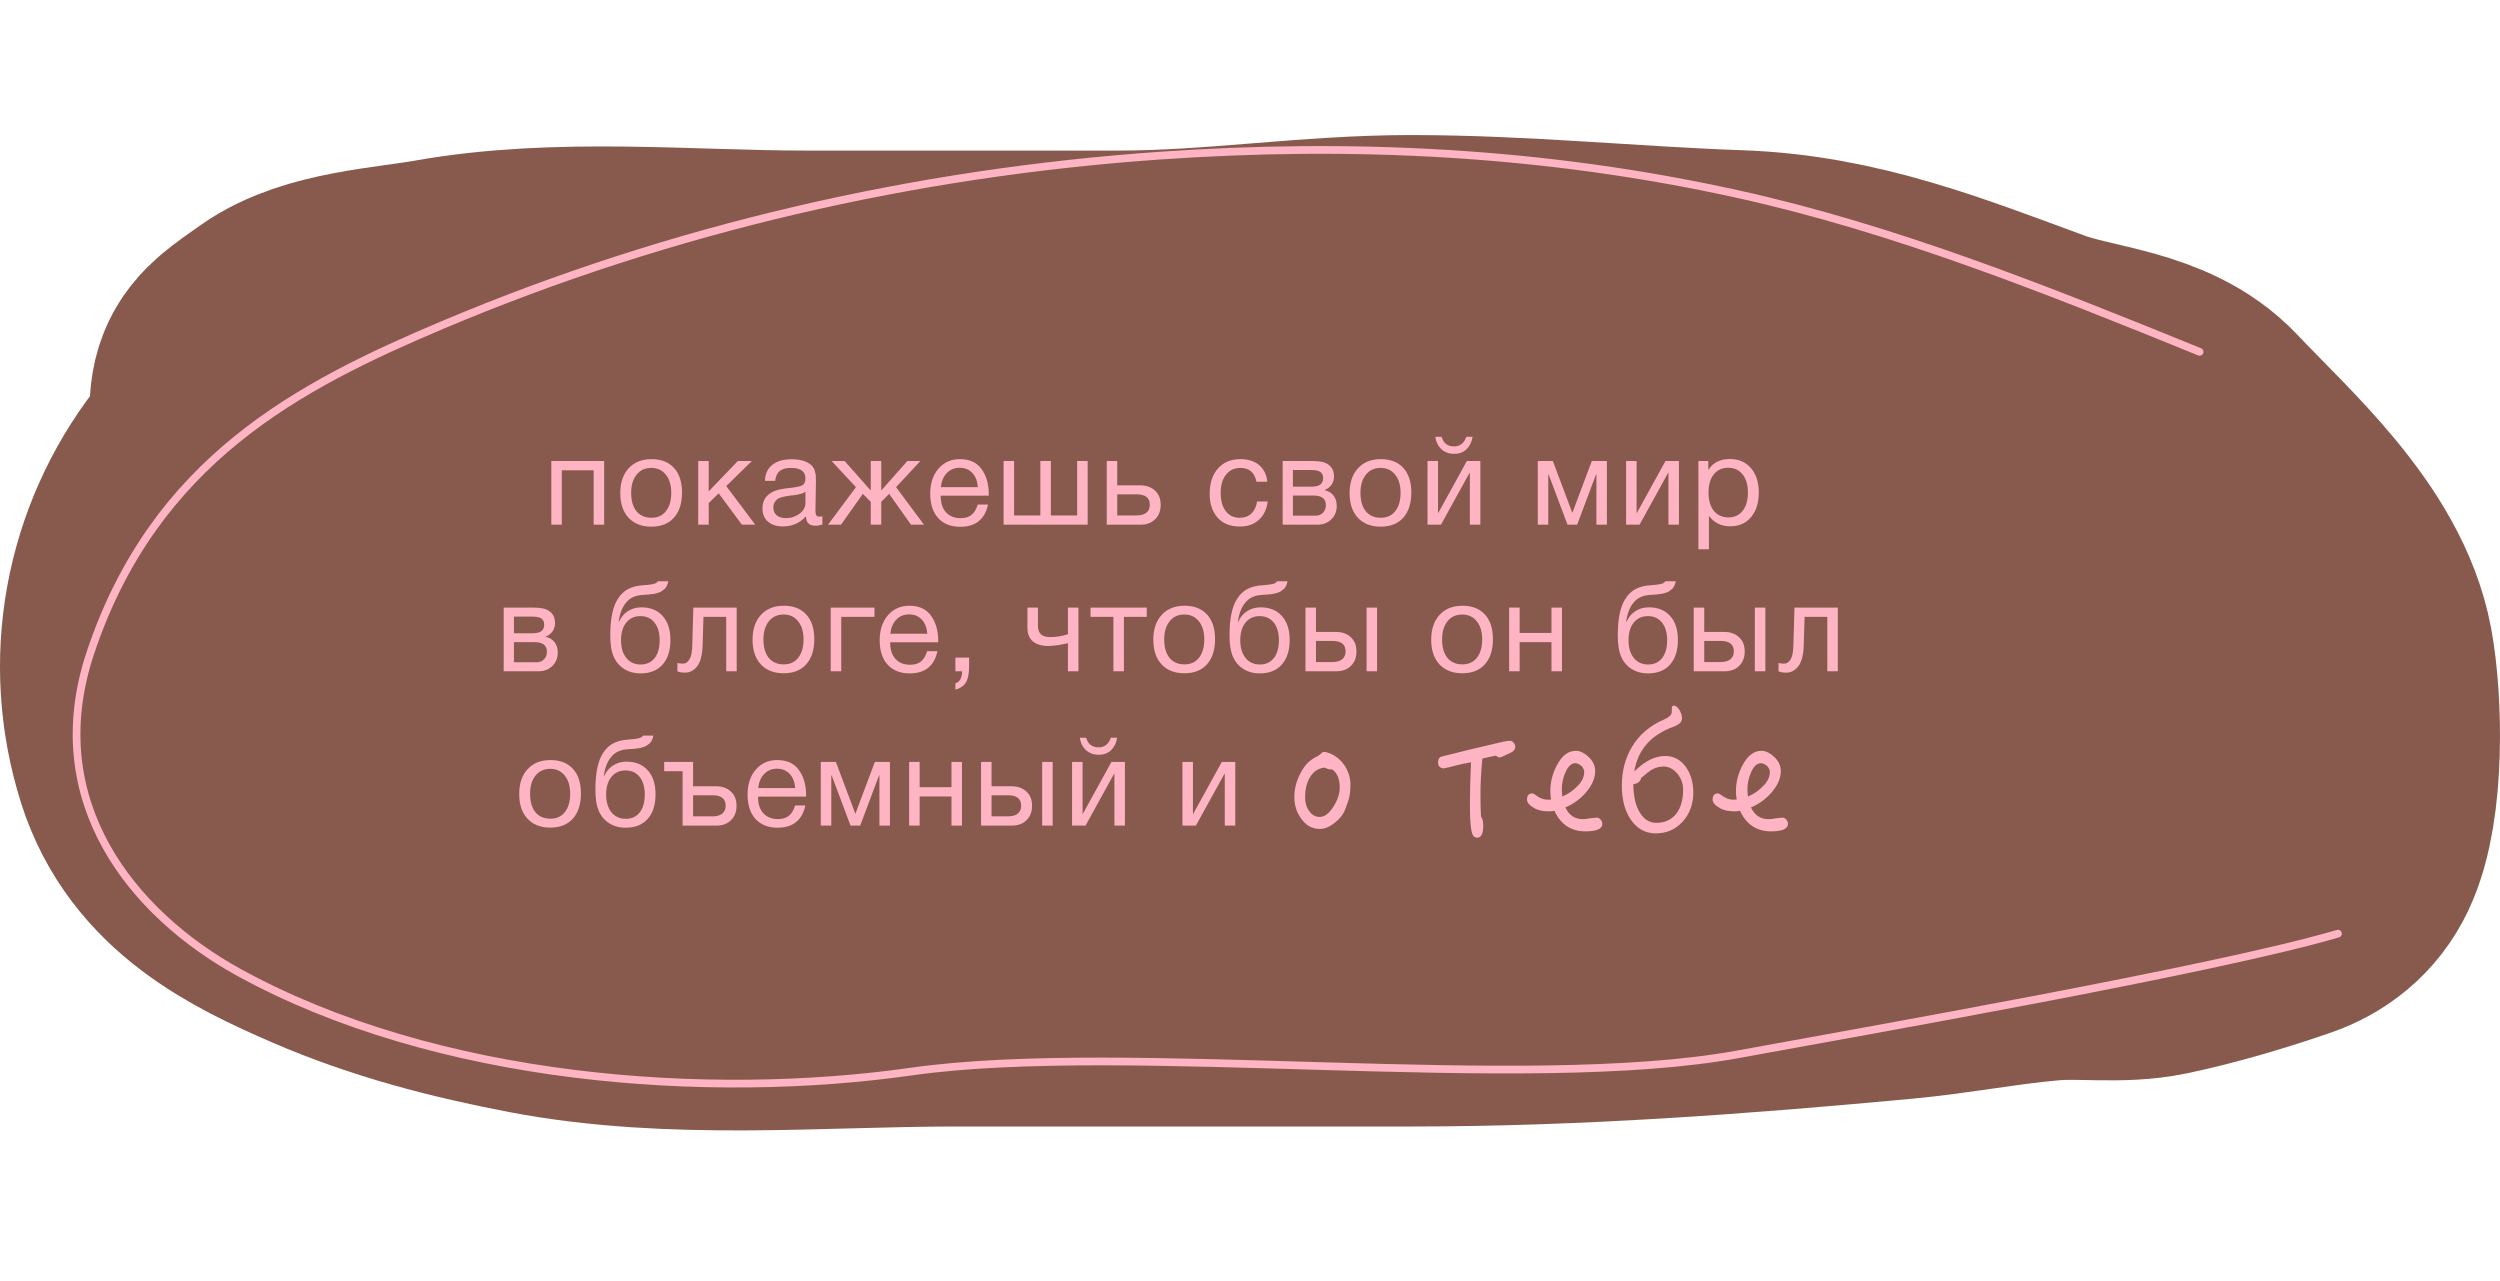 <?xml version="1.0" encoding="UTF-8"?> <svg xmlns="http://www.w3.org/2000/svg" width="324" height="166" viewBox="0 0 324 166" fill="none"><path d="M37.48 45.547C31.342 49.894 31.003 49.743 32.099 58.755C30.63 59.907 29.298 61.214 28.148 62.698C20.417 72.683 17.919 85.796 21.809 98.061C25.072 108.347 34.255 112.852 43.16 116.721C51.741 120.448 60.693 122.753 69.786 124.486C87.394 127.843 106.01 125.995 123.799 125.995H182.933C204.073 125.995 224.981 124.439 246.024 122.475C252.439 121.876 258.792 120.626 265.195 120.073C269.904 119.666 274.727 120.488 279.395 119.514C284.55 118.438 290.504 116.674 295.523 114.933C298.194 114.007 300.472 112.275 301.811 109.458C304.587 103.622 304.33 91.164 303.181 85.044C301.113 74.034 290.286 64.62 283.249 57.167C278.193 51.812 269.753 51.69 263.369 49.346C250.506 44.623 238.907 39.939 225.129 39.458C210.976 38.963 197.018 37.502 182.832 37.502C170.189 37.502 157.73 39.514 144.998 39.514H104.425C88.947 39.514 72.534 37.796 57.209 40.519C51.259 41.576 42.523 41.976 37.48 45.547Z" fill="#FFB4C3"></path><path d="M32.206 59.625C30.988 49.729 31.151 50.029 37.48 45.547C42.523 41.976 51.259 41.576 57.209 40.519C72.534 37.796 88.947 39.514 104.425 39.514C117.949 39.514 131.474 39.514 144.998 39.514C157.73 39.514 170.189 37.502 182.832 37.502C197.018 37.502 210.976 38.963 225.129 39.458C238.907 39.939 250.506 44.623 263.369 49.346C269.753 51.69 278.193 51.812 283.249 57.167C290.286 64.62 301.113 74.034 303.181 85.044C304.33 91.164 304.587 103.622 301.811 109.458C300.472 112.275 298.194 114.007 295.523 114.933C290.504 116.674 284.55 118.438 279.395 119.514C274.727 120.488 269.904 119.666 265.195 120.073C258.792 120.626 252.439 121.876 246.024 122.475C224.981 124.439 204.073 125.995 182.933 125.995C163.222 125.995 143.51 125.995 123.799 125.995C106.01 125.995 87.394 127.843 69.786 124.486C60.693 122.753 51.741 120.448 43.16 116.721C34.255 112.852 25.072 108.347 21.809 98.061C17.919 85.796 20.417 72.683 28.148 62.698C35.498 53.206 50.291 50.998 61.012 49.793C80.356 47.619 99.921 44.703 119.336 43.759C132.446 43.122 145.729 43.216 158.793 44.597C172.865 46.086 185.944 49.06 199.771 51.916C215.175 55.097 230.964 55.674 246.024 60.743C253.973 63.418 261.826 66.794 269.353 70.687C276.348 74.305 273.793 78.473 279.395 84.095C282.746 87.458 290.275 92.133 286.09 94.653C265.496 107.054 241.636 102.622 219.347 101.972C194.797 101.256 170.429 106.767 145.809 106.888C136.218 106.936 126.592 107.09 117.003 106.832C101.914 106.427 86.751 101.238 71.967 98.285C70.917 98.075 32.32 92.821 41.335 84.095C47.389 78.234 55.7 75.553 62.94 72.028C76.223 65.56 90.208 72.264 104.628 70.687C137.51 67.091 170.718 68.556 203.669 68.556C212.463 68.556 223.429 59.035 232.026 61.301C240.469 63.527 247.812 69.426 253.631 76.329C265.65 90.587 232.97 86.75 227.361 86.776C197.935 86.914 168.491 88.788 139.064 88.788C127.586 88.788 116.106 88.865 104.628 88.788C97.661 88.741 87.066 85.707 81.502 89.793" stroke="#885A4E" stroke-width="40" stroke-linecap="round"></path><path d="M72.809 68H71.45V59.744H78.297V68H76.938V60.944H72.809V68ZM81.476 60.688C82.201 59.899 83.188 59.504 84.436 59.504C85.684 59.504 86.655 59.883 87.348 60.64C88.041 61.397 88.388 62.459 88.388 63.824C88.388 65.221 88.041 66.309 87.348 67.088C86.655 67.867 85.679 68.256 84.42 68.256C83.162 68.256 82.175 67.872 81.46 67.104C80.746 66.336 80.388 65.269 80.388 63.904C80.388 62.549 80.751 61.477 81.476 60.688ZM86.292 61.52C85.834 60.933 85.204 60.64 84.404 60.64C83.604 60.64 82.969 60.933 82.5 61.52C82.031 62.107 81.796 62.891 81.796 63.872C81.796 64.885 82.025 65.68 82.484 66.256C82.954 66.821 83.604 67.104 84.436 67.104C85.236 67.104 85.86 66.816 86.308 66.24C86.767 65.664 86.996 64.869 86.996 63.856C86.996 62.875 86.761 62.096 86.292 61.52ZM97.88 68H96.152L93.144 63.936L91.848 65.2V68H90.488V59.744H91.848V63.68L95.624 59.744H97.448L94.12 62.992L97.88 68ZM106.577 66.912V67.968C106.299 68.075 105.99 68.128 105.649 68.128C104.87 68.128 104.47 67.723 104.449 66.912C103.67 67.787 102.673 68.224 101.457 68.224C100.646 68.224 100.001 68.016 99.52 67.6C99.051 67.184 98.817 66.613 98.817 65.888C98.817 64.416 99.793 63.557 101.745 63.312C101.873 63.291 102.059 63.269 102.305 63.248C103.233 63.141 103.803 63.019 104.017 62.88C104.262 62.709 104.385 62.416 104.385 62C104.385 61.093 103.761 60.64 102.513 60.64C101.873 60.64 101.387 60.773 101.057 61.04C100.726 61.296 100.529 61.723 100.465 62.32H99.136C99.158 61.435 99.472 60.747 100.081 60.256C100.689 59.765 101.526 59.52 102.593 59.52C103.755 59.52 104.619 59.787 105.185 60.32C105.366 60.491 105.499 60.715 105.585 60.992C105.67 61.269 105.718 61.499 105.729 61.68C105.739 61.851 105.745 62.112 105.745 62.464C105.745 62.869 105.734 63.483 105.713 64.304C105.691 65.125 105.681 65.739 105.681 66.144C105.681 66.443 105.718 66.656 105.793 66.784C105.878 66.901 106.027 66.96 106.241 66.96C106.326 66.96 106.438 66.944 106.577 66.912ZM104.385 63.712C104.289 63.787 104.187 63.851 104.081 63.904C103.974 63.957 103.835 64 103.665 64.032C103.505 64.064 103.393 64.091 103.329 64.112C103.275 64.123 103.137 64.144 102.913 64.176C102.689 64.197 102.571 64.208 102.561 64.208C102.23 64.251 102.011 64.283 101.905 64.304C101.809 64.315 101.617 64.357 101.329 64.432C101.051 64.507 100.854 64.592 100.737 64.688C100.619 64.784 100.502 64.928 100.385 65.12C100.278 65.301 100.225 65.52 100.225 65.776C100.225 66.203 100.369 66.539 100.657 66.784C100.955 67.029 101.361 67.152 101.873 67.152C102.523 67.152 103.105 66.96 103.617 66.576C104.129 66.192 104.385 65.739 104.385 65.216V63.712ZM111.826 64L108.994 68H107.314L110.93 63.136L107.778 59.744H109.458L112.818 63.536H112.85V59.744H114.21V63.536H114.242L117.602 59.744H119.282L116.13 63.136L119.746 68H118.066L115.234 64L114.21 65.04V68H112.85V65.04L111.826 64ZM128.046 65.392C127.63 67.312 126.43 68.272 124.446 68.272C123.23 68.272 122.275 67.893 121.582 67.136C120.899 66.379 120.558 65.328 120.558 63.984C120.558 62.651 120.91 61.573 121.614 60.752C122.329 59.92 123.257 59.504 124.398 59.504C125.667 59.504 126.606 59.936 127.214 60.8C127.833 61.653 128.142 62.736 128.142 64.048V64.24H121.934L121.918 64.336C121.918 65.211 122.147 65.899 122.606 66.4C123.065 66.901 123.694 67.152 124.494 67.152C125.091 67.152 125.561 67.013 125.902 66.736C126.254 66.459 126.526 66.011 126.718 65.392H128.046ZM126.734 63.136C126.67 62.347 126.43 61.733 126.014 61.296C125.598 60.848 125.049 60.624 124.366 60.624C123.705 60.624 123.155 60.848 122.718 61.296C122.281 61.744 122.019 62.357 121.934 63.136H126.734ZM130.064 68V59.744H131.424V66.8H134.832V59.744H136.192V66.8H139.6V59.744H140.96V68H130.064ZM149.689 63.584C150.18 64.032 150.425 64.645 150.425 65.424C150.425 66.203 150.185 66.827 149.705 67.296C149.236 67.765 148.601 68 147.801 68H143.433V59.744H144.793V62.896H147.737C148.548 62.896 149.199 63.125 149.689 63.584ZM147.305 64.064H144.793V66.8H147.305C147.86 66.8 148.281 66.683 148.569 66.448C148.868 66.203 149.017 65.861 149.017 65.424C149.017 64.517 148.447 64.064 147.305 64.064ZM164.295 64.992C164.178 65.984 163.799 66.773 163.159 67.36C162.53 67.947 161.709 68.24 160.695 68.24C159.447 68.24 158.482 67.856 157.799 67.088C157.117 66.309 156.775 65.275 156.775 63.984C156.775 62.608 157.133 61.52 157.847 60.72C158.562 59.909 159.527 59.504 160.743 59.504C161.757 59.504 162.567 59.76 163.175 60.272C163.783 60.773 164.141 61.493 164.247 62.432H162.839C162.594 61.237 161.901 60.64 160.759 60.64C159.97 60.64 159.346 60.933 158.887 61.52C158.429 62.096 158.199 62.88 158.199 63.872C158.199 64.875 158.418 65.664 158.855 66.24C159.293 66.816 159.895 67.104 160.663 67.104C161.282 67.104 161.783 66.923 162.167 66.56C162.562 66.197 162.813 65.675 162.919 64.992H164.295ZM166.233 68V59.744H170.057C170.601 59.744 171.065 59.792 171.449 59.888C171.833 59.973 172.169 60.171 172.457 60.48C172.745 60.789 172.889 61.211 172.889 61.744C172.889 62.555 172.484 63.147 171.673 63.52V63.536C172.164 63.632 172.548 63.861 172.825 64.224C173.102 64.576 173.241 65.024 173.241 65.568C173.241 66.272 173.006 66.853 172.537 67.312C172.068 67.771 171.465 68 170.729 68H166.233ZM169.913 63.072C170.478 63.072 170.878 62.981 171.113 62.8C171.358 62.608 171.481 62.331 171.481 61.968C171.481 61.605 171.364 61.339 171.129 61.168C170.894 60.997 170.489 60.912 169.913 60.912H167.561V63.072H169.913ZM167.561 64.224V66.832H170.473C170.9 66.832 171.23 66.704 171.465 66.448C171.71 66.192 171.833 65.861 171.833 65.456C171.833 64.635 171.3 64.224 170.233 64.224H167.561ZM175.995 60.688C176.72 59.899 177.707 59.504 178.955 59.504C180.203 59.504 181.174 59.883 181.867 60.64C182.56 61.397 182.907 62.459 182.907 63.824C182.907 65.221 182.56 66.309 181.867 67.088C181.174 67.867 180.198 68.256 178.939 68.256C177.68 68.256 176.694 67.872 175.979 67.104C175.264 66.336 174.907 65.269 174.907 63.904C174.907 62.549 175.27 61.477 175.995 60.688ZM180.811 61.52C180.352 60.933 179.723 60.64 178.923 60.64C178.123 60.64 177.488 60.933 177.019 61.52C176.55 62.107 176.315 62.891 176.315 63.872C176.315 64.885 176.544 65.68 177.003 66.256C177.472 66.821 178.123 67.104 178.955 67.104C179.755 67.104 180.379 66.816 180.827 66.24C181.286 65.664 181.515 64.869 181.515 63.856C181.515 62.875 181.28 62.096 180.811 61.52ZM190.846 56.608C190.74 57.28 190.478 57.819 190.062 58.224C189.657 58.619 189.118 58.816 188.446 58.816C187.796 58.816 187.246 58.613 186.798 58.208C186.361 57.792 186.1 57.259 186.014 56.608H186.83C187.076 57.44 187.609 57.856 188.43 57.856C189.22 57.856 189.753 57.44 190.03 56.608H190.846ZM186.75 68H185.006V59.744H186.366V66.48H186.398L190.11 59.744H191.854V68H190.494V61.264H190.462L186.75 68ZM208.254 68H206.894V61.488H206.846L204.398 68H203.15L200.702 61.488H200.654V68H199.294V59.744H201.246L203.758 66.432H203.79L206.302 59.744H208.254V68ZM212.487 68H210.743V59.744H212.103V66.48H212.135L215.847 59.744H217.591V68H216.231V61.264H216.199L212.487 68ZM221.394 59.744V60.912C221.991 59.963 222.919 59.488 224.178 59.488C225.33 59.488 226.242 59.877 226.914 60.656C227.597 61.435 227.938 62.491 227.938 63.824C227.938 65.157 227.602 66.224 226.93 67.024C226.269 67.813 225.373 68.208 224.242 68.208C223.058 68.208 222.135 67.755 221.474 66.848V71.184H220.114V59.744H221.394ZM223.97 60.624C223.181 60.624 222.557 60.912 222.098 61.488C221.65 62.053 221.426 62.837 221.426 63.84C221.426 64.843 221.655 65.632 222.114 66.208C222.583 66.773 223.218 67.056 224.018 67.056C224.797 67.056 225.41 66.768 225.858 66.192C226.306 65.616 226.53 64.832 226.53 63.84C226.53 62.837 226.301 62.053 225.842 61.488C225.394 60.912 224.77 60.624 223.97 60.624ZM65.278 87V78.744H69.102C69.646 78.744 70.11 78.792 70.494 78.888C70.878 78.973 71.214 79.171 71.502 79.48C71.79 79.789 71.934 80.211 71.934 80.744C71.934 81.555 71.528 82.147 70.718 82.52V82.536C71.209 82.632 71.593 82.861 71.87 83.224C72.147 83.576 72.286 84.024 72.286 84.568C72.286 85.272 72.051 85.853 71.582 86.312C71.112 86.771 70.51 87 69.774 87H65.278ZM68.958 82.072C69.523 82.072 69.923 81.981 70.158 81.8C70.403 81.608 70.526 81.331 70.526 80.968C70.526 80.605 70.409 80.339 70.174 80.168C69.939 79.997 69.534 79.912 68.958 79.912H66.606V82.072H68.958ZM66.606 83.224V85.832H69.518C69.945 85.832 70.275 85.704 70.51 85.448C70.755 85.192 70.878 84.861 70.878 84.456C70.878 83.635 70.344 83.224 69.278 83.224H66.606ZM80.085 77.592C80.447 77.027 80.885 76.611 81.397 76.344C81.909 76.067 82.559 75.901 83.349 75.848C84.234 75.784 84.773 75.699 84.965 75.592C85.093 75.528 85.189 75.443 85.253 75.336H86.613C86.581 75.507 86.533 75.661 86.469 75.8C86.415 75.939 86.351 76.061 86.277 76.168C86.213 76.264 86.117 76.355 85.989 76.44C85.871 76.525 85.77 76.6 85.685 76.664C85.599 76.717 85.471 76.771 85.301 76.824C85.141 76.867 85.013 76.904 84.917 76.936C84.821 76.957 84.671 76.979 84.469 77C84.277 77.021 84.138 77.037 84.053 77.048C83.967 77.059 83.813 77.069 83.589 77.08C83.365 77.091 83.221 77.101 83.157 77.112C82.282 77.176 81.599 77.517 81.109 78.136C80.618 78.744 80.309 79.56 80.181 80.584H80.229C80.463 80.019 80.837 79.565 81.349 79.224C81.861 78.883 82.453 78.712 83.125 78.712C84.298 78.712 85.215 79.085 85.877 79.832C86.549 80.568 86.885 81.603 86.885 82.936C86.885 84.312 86.543 85.379 85.861 86.136C85.189 86.893 84.239 87.272 83.013 87.272C82.01 87.272 81.162 86.979 80.469 86.392C79.775 85.795 79.349 84.941 79.189 83.832C79.125 83.384 79.093 82.883 79.093 82.328C79.093 80.184 79.423 78.605 80.085 77.592ZM80.485 82.984C80.485 83.923 80.709 84.68 81.157 85.256C81.615 85.832 82.239 86.12 83.029 86.12C83.797 86.12 84.399 85.843 84.837 85.288C85.274 84.733 85.493 83.96 85.493 82.968C85.493 81.997 85.269 81.235 84.821 80.68C84.373 80.125 83.765 79.848 82.997 79.848C82.229 79.848 81.615 80.131 81.157 80.696C80.709 81.251 80.485 82.013 80.485 82.984ZM95.474 78.744V87H94.114V79.944H91.17L91.058 83.592C91.026 84.851 90.796 85.763 90.37 86.328C89.943 86.893 89.41 87.176 88.77 87.176C88.375 87.176 88.05 87.117 87.794 87V85.896C87.932 85.971 88.172 86.008 88.514 86.008C88.834 86.008 89.106 85.837 89.33 85.496C89.564 85.144 89.692 84.557 89.714 83.736L89.858 78.744H95.474ZM98.62 79.688C99.346 78.899 100.332 78.504 101.58 78.504C102.828 78.504 103.799 78.883 104.492 79.64C105.186 80.397 105.532 81.459 105.532 82.824C105.532 84.221 105.186 85.309 104.492 86.088C103.799 86.867 102.823 87.256 101.564 87.256C100.306 87.256 99.319 86.872 98.604 86.104C97.889 85.336 97.532 84.269 97.532 82.904C97.532 81.549 97.895 80.477 98.62 79.688ZM103.436 80.52C102.978 79.933 102.348 79.64 101.548 79.64C100.748 79.64 100.114 79.933 99.644 80.52C99.175 81.107 98.94 81.891 98.94 82.872C98.94 83.885 99.169 84.68 99.628 85.256C100.098 85.821 100.748 86.104 101.58 86.104C102.38 86.104 103.004 85.816 103.452 85.24C103.911 84.664 104.14 83.869 104.14 82.856C104.14 81.875 103.906 81.096 103.436 80.52ZM113.328 79.944H109.024V87H107.664V78.744H113.328V79.944ZM121.496 84.392C121.08 86.312 119.88 87.272 117.896 87.272C116.68 87.272 115.725 86.893 115.032 86.136C114.349 85.379 114.008 84.328 114.008 82.984C114.008 81.651 114.36 80.573 115.064 79.752C115.778 78.92 116.706 78.504 117.848 78.504C119.117 78.504 120.056 78.936 120.664 79.8C121.282 80.653 121.592 81.736 121.592 83.048V83.24H115.384L115.368 83.336C115.368 84.211 115.597 84.899 116.056 85.4C116.514 85.901 117.144 86.152 117.944 86.152C118.541 86.152 119.01 86.013 119.352 85.736C119.704 85.459 119.976 85.011 120.168 84.392H121.496ZM120.184 82.136C120.12 81.347 119.88 80.733 119.464 80.296C119.048 79.848 118.498 79.624 117.816 79.624C117.154 79.624 116.605 79.848 116.168 80.296C115.73 80.744 115.469 81.357 115.384 82.136H120.184ZM125.594 85.224V86.312C125.594 86.717 125.572 87.059 125.53 87.336C125.498 87.624 125.423 87.912 125.306 88.2C125.188 88.488 125.007 88.728 124.762 88.92C124.516 89.123 124.202 89.272 123.818 89.368V88.568C124.394 88.376 124.687 87.853 124.698 87H123.818V85.224H125.594ZM139.764 87H138.404V83.352C138.18 83.416 137.785 83.496 137.22 83.592C136.665 83.677 136.206 83.72 135.844 83.72C135.001 83.72 134.34 83.523 133.86 83.128C133.39 82.723 133.156 82.131 133.156 81.352V78.744H134.516V81.128C134.516 82.088 135.044 82.568 136.1 82.568C136.857 82.568 137.625 82.445 138.404 82.2V78.744H139.764V87ZM148.617 79.944H145.657V87H144.297V79.944H141.337V78.744H148.617V79.944ZM150.558 79.688C151.284 78.899 152.27 78.504 153.518 78.504C154.766 78.504 155.737 78.883 156.43 79.64C157.124 80.397 157.47 81.459 157.47 82.824C157.47 84.221 157.124 85.309 156.43 86.088C155.737 86.867 154.761 87.256 153.502 87.256C152.244 87.256 151.257 86.872 150.542 86.104C149.828 85.336 149.47 84.269 149.47 82.904C149.47 81.549 149.833 80.477 150.558 79.688ZM155.374 80.52C154.916 79.933 154.286 79.64 153.486 79.64C152.686 79.64 152.052 79.933 151.582 80.52C151.113 81.107 150.878 81.891 150.878 82.872C150.878 83.885 151.108 84.68 151.566 85.256C152.036 85.821 152.686 86.104 153.518 86.104C154.318 86.104 154.942 85.816 155.39 85.24C155.849 84.664 156.078 83.869 156.078 82.856C156.078 81.875 155.844 81.096 155.374 80.52ZM160.338 77.592C160.7 77.027 161.138 76.611 161.65 76.344C162.162 76.067 162.812 75.901 163.602 75.848C164.487 75.784 165.026 75.699 165.218 75.592C165.346 75.528 165.442 75.443 165.506 75.336H166.866C166.834 75.507 166.786 75.661 166.722 75.8C166.668 75.939 166.604 76.061 166.53 76.168C166.466 76.264 166.37 76.355 166.242 76.44C166.124 76.525 166.023 76.6 165.938 76.664C165.852 76.717 165.724 76.771 165.554 76.824C165.394 76.867 165.266 76.904 165.17 76.936C165.074 76.957 164.924 76.979 164.722 77C164.53 77.021 164.391 77.037 164.306 77.048C164.22 77.059 164.066 77.069 163.842 77.08C163.618 77.091 163.474 77.101 163.41 77.112C162.535 77.176 161.852 77.517 161.362 78.136C160.871 78.744 160.562 79.56 160.434 80.584H160.482C160.716 80.019 161.09 79.565 161.602 79.224C162.114 78.883 162.706 78.712 163.378 78.712C164.551 78.712 165.468 79.085 166.13 79.832C166.802 80.568 167.138 81.603 167.138 82.936C167.138 84.312 166.796 85.379 166.114 86.136C165.442 86.893 164.492 87.272 163.266 87.272C162.263 87.272 161.415 86.979 160.722 86.392C160.028 85.795 159.602 84.941 159.442 83.832C159.378 83.384 159.346 82.883 159.346 82.328C159.346 80.184 159.676 78.605 160.338 77.592ZM160.738 82.984C160.738 83.923 160.962 84.68 161.41 85.256C161.868 85.832 162.492 86.12 163.282 86.12C164.05 86.12 164.652 85.843 165.09 85.288C165.527 84.733 165.746 83.96 165.746 82.968C165.746 81.997 165.522 81.235 165.074 80.68C164.626 80.125 164.018 79.848 163.25 79.848C162.482 79.848 161.868 80.131 161.41 80.696C160.962 81.251 160.738 82.013 160.738 82.984ZM177.109 78.744H178.469V87H177.109V78.744ZM175.061 82.584C175.552 83.032 175.797 83.645 175.797 84.424C175.797 85.203 175.557 85.827 175.077 86.296C174.608 86.765 173.973 87 173.173 87H169.189V78.744H170.549V81.896H173.109C173.92 81.896 174.571 82.125 175.061 82.584ZM172.677 83.064H170.549V85.8H172.677C173.232 85.8 173.653 85.683 173.941 85.448C174.24 85.203 174.389 84.861 174.389 84.424C174.389 83.517 173.819 83.064 172.677 83.064ZM186.572 79.688C187.297 78.899 188.284 78.504 189.532 78.504C190.78 78.504 191.751 78.883 192.444 79.64C193.137 80.397 193.484 81.459 193.484 82.824C193.484 84.221 193.137 85.309 192.444 86.088C191.751 86.867 190.775 87.256 189.516 87.256C188.257 87.256 187.271 86.872 186.556 86.104C185.841 85.336 185.484 84.269 185.484 82.904C185.484 81.549 185.847 80.477 186.572 79.688ZM191.388 80.52C190.929 79.933 190.3 79.64 189.5 79.64C188.7 79.64 188.065 79.933 187.596 80.52C187.127 81.107 186.892 81.891 186.892 82.872C186.892 83.885 187.121 84.68 187.58 85.256C188.049 85.821 188.7 86.104 189.532 86.104C190.332 86.104 190.956 85.816 191.404 85.24C191.863 84.664 192.092 83.869 192.092 82.856C192.092 81.875 191.857 81.096 191.388 80.52ZM196.944 87H195.584V78.744H196.944V82.024H201.072V78.744H202.432V87H201.072V83.224H196.944V87ZM210.655 77.592C211.018 77.027 211.455 76.611 211.967 76.344C212.479 76.067 213.13 75.901 213.919 75.848C214.805 75.784 215.343 75.699 215.535 75.592C215.663 75.528 215.759 75.443 215.823 75.336H217.183C217.151 75.507 217.103 75.661 217.039 75.8C216.986 75.939 216.922 76.061 216.847 76.168C216.783 76.264 216.687 76.355 216.559 76.44C216.442 76.525 216.341 76.6 216.255 76.664C216.17 76.717 216.042 76.771 215.871 76.824C215.711 76.867 215.583 76.904 215.487 76.936C215.391 76.957 215.242 76.979 215.039 77C214.847 77.021 214.709 77.037 214.623 77.048C214.538 77.059 214.383 77.069 214.159 77.08C213.935 77.091 213.791 77.101 213.727 77.112C212.853 77.176 212.17 77.517 211.679 78.136C211.189 78.744 210.879 79.56 210.751 80.584H210.799C211.034 80.019 211.407 79.565 211.919 79.224C212.431 78.883 213.023 78.712 213.695 78.712C214.869 78.712 215.786 79.085 216.447 79.832C217.119 80.568 217.455 81.603 217.455 82.936C217.455 84.312 217.114 85.379 216.431 86.136C215.759 86.893 214.81 87.272 213.583 87.272C212.581 87.272 211.733 86.979 211.039 86.392C210.346 85.795 209.919 84.941 209.759 83.832C209.695 83.384 209.663 82.883 209.663 82.328C209.663 80.184 209.994 78.605 210.655 77.592ZM211.055 82.984C211.055 83.923 211.279 84.68 211.727 85.256C212.186 85.832 212.81 86.12 213.599 86.12C214.367 86.12 214.97 85.843 215.407 85.288C215.845 84.733 216.063 83.96 216.063 82.968C216.063 81.997 215.839 81.235 215.391 80.68C214.943 80.125 214.335 79.848 213.567 79.848C212.799 79.848 212.186 80.131 211.727 80.696C211.279 81.251 211.055 82.013 211.055 82.984ZM227.427 78.744H228.787V87H227.427V78.744ZM225.379 82.584C225.869 83.032 226.115 83.645 226.115 84.424C226.115 85.203 225.875 85.827 225.395 86.296C224.925 86.765 224.291 87 223.491 87H219.507V78.744H220.867V81.896H223.427C224.237 81.896 224.888 82.125 225.379 82.584ZM222.995 83.064H220.867V85.8H222.995C223.549 85.8 223.971 85.683 224.259 85.448C224.557 85.203 224.707 84.861 224.707 84.424C224.707 83.517 224.136 83.064 222.995 83.064ZM238.18 78.744V87H236.82V79.944H233.876L233.764 83.592C233.732 84.851 233.503 85.763 233.076 86.328C232.65 86.893 232.116 87.176 231.476 87.176C231.082 87.176 230.756 87.117 230.5 87V85.896C230.639 85.971 230.879 86.008 231.22 86.008C231.54 86.008 231.812 85.837 232.036 85.496C232.271 85.144 232.399 84.557 232.42 83.736L232.564 78.744H238.18ZM68.377 99.688C69.102 98.899 70.089 98.504 71.337 98.504C72.585 98.504 73.555 98.883 74.249 99.64C74.942 100.397 75.289 101.459 75.289 102.824C75.289 104.221 74.942 105.309 74.249 106.088C73.555 106.867 72.579 107.256 71.321 107.256C70.062 107.256 69.075 106.872 68.361 106.104C67.646 105.336 67.289 104.269 67.289 102.904C67.289 101.549 67.651 100.477 68.377 99.688ZM73.193 100.52C72.734 99.933 72.105 99.64 71.305 99.64C70.505 99.64 69.87 99.933 69.401 100.52C68.931 101.107 68.697 101.891 68.697 102.872C68.697 103.885 68.926 104.68 69.385 105.256C69.854 105.821 70.505 106.104 71.337 106.104C72.137 106.104 72.761 105.816 73.209 105.24C73.667 104.664 73.897 103.869 73.897 102.856C73.897 101.875 73.662 101.096 73.193 100.52ZM78.156 97.592C78.519 97.027 78.956 96.611 79.468 96.344C79.98 96.067 80.631 95.901 81.42 95.848C82.305 95.784 82.844 95.699 83.036 95.592C83.164 95.528 83.26 95.443 83.324 95.336H84.684C84.652 95.507 84.604 95.661 84.54 95.8C84.487 95.939 84.423 96.061 84.348 96.168C84.284 96.264 84.188 96.355 84.06 96.44C83.943 96.525 83.841 96.6 83.756 96.664C83.671 96.717 83.543 96.771 83.372 96.824C83.212 96.867 83.084 96.904 82.988 96.936C82.892 96.957 82.743 96.979 82.54 97C82.348 97.021 82.209 97.037 82.124 97.048C82.039 97.059 81.884 97.069 81.66 97.08C81.436 97.091 81.292 97.101 81.228 97.112C80.353 97.176 79.671 97.517 79.18 98.136C78.689 98.744 78.38 99.56 78.252 100.584H78.3C78.535 100.019 78.908 99.565 79.42 99.224C79.932 98.883 80.524 98.712 81.196 98.712C82.369 98.712 83.287 99.085 83.948 99.832C84.62 100.568 84.956 101.603 84.956 102.936C84.956 104.312 84.615 105.379 83.932 106.136C83.26 106.893 82.311 107.272 81.084 107.272C80.081 107.272 79.233 106.979 78.54 106.392C77.847 105.795 77.42 104.941 77.26 103.832C77.196 103.384 77.164 102.883 77.164 102.328C77.164 100.184 77.495 98.605 78.156 97.592ZM78.556 102.984C78.556 103.923 78.78 104.68 79.228 105.256C79.687 105.832 80.311 106.12 81.1 106.12C81.868 106.12 82.471 105.843 82.908 105.288C83.345 104.733 83.564 103.96 83.564 102.968C83.564 101.997 83.34 101.235 82.892 100.68C82.444 100.125 81.836 99.848 81.068 99.848C80.3 99.848 79.687 100.131 79.228 100.696C78.78 101.251 78.556 102.013 78.556 102.984ZM94.72 102.584C95.21 103.032 95.456 103.645 95.456 104.424C95.456 105.203 95.216 105.827 94.736 106.296C94.266 106.765 93.632 107 92.832 107H88.464V99.944H86.08V98.744H89.824V101.896H92.768C93.578 101.896 94.229 102.125 94.72 102.584ZM94.048 104.424C94.048 103.517 93.477 103.064 92.336 103.064H89.824V105.8H92.336C92.89 105.8 93.312 105.683 93.6 105.448C93.898 105.203 94.048 104.861 94.048 104.424ZM104.373 104.392C103.957 106.312 102.757 107.272 100.773 107.272C99.557 107.272 98.602 106.893 97.909 106.136C97.226 105.379 96.885 104.328 96.885 102.984C96.885 101.651 97.237 100.573 97.941 99.752C98.656 98.92 99.584 98.504 100.725 98.504C101.994 98.504 102.933 98.936 103.541 99.8C104.16 100.653 104.469 101.736 104.469 103.048V103.24H98.261L98.245 103.336C98.245 104.211 98.474 104.899 98.933 105.4C99.391 105.901 100.021 106.152 100.821 106.152C101.418 106.152 101.888 106.013 102.229 105.736C102.581 105.459 102.853 105.011 103.045 104.392H104.373ZM103.061 102.136C102.997 101.347 102.757 100.733 102.341 100.296C101.925 99.848 101.376 99.624 100.693 99.624C100.032 99.624 99.482 99.848 99.045 100.296C98.608 100.744 98.346 101.357 98.261 102.136H103.061ZM115.335 107H113.975V100.488H113.927L111.479 107H110.231L107.783 100.488H107.735V107H106.375V98.744H108.327L110.839 105.432H110.871L113.383 98.744H115.335V107ZM119.184 107H117.824V98.744H119.184V102.024H123.312V98.744H124.672V107H123.312V103.224H119.184V107ZM135.066 98.744H136.426V107H135.066V98.744ZM133.018 102.584C133.509 103.032 133.754 103.645 133.754 104.424C133.754 105.203 133.514 105.827 133.034 106.296C132.565 106.765 131.93 107 131.13 107H127.146V98.744H128.506V101.896H131.066C131.877 101.896 132.528 102.125 133.018 102.584ZM130.634 103.064H128.506V105.8H130.634C131.189 105.8 131.61 105.683 131.898 105.448C132.197 105.203 132.346 104.861 132.346 104.424C132.346 103.517 131.776 103.064 130.634 103.064ZM144.78 95.608C144.673 96.28 144.412 96.819 143.996 97.224C143.591 97.619 143.052 97.816 142.38 97.816C141.729 97.816 141.18 97.613 140.732 97.208C140.295 96.792 140.033 96.259 139.948 95.608H140.764C141.009 96.44 141.543 96.856 142.364 96.856C143.153 96.856 143.687 96.44 143.964 95.608H144.78ZM140.684 107H138.94V98.744H140.3V105.48H140.332L144.044 98.744H145.788V107H144.428V100.264H144.396L140.684 107ZM154.988 107H153.244V98.744H154.604V105.48H154.636L158.348 98.744H160.092V107H158.732V100.264H158.7L154.988 107ZM175.019 101.696C175.019 102.632 174.899 103.4 174.659 104C174.587 104.192 174.491 104.48 174.347 104.864C174.107 105.512 173.675 106.088 173.003 106.616C172.331 107.144 171.707 107.432 171.083 107.432C170.075 107.432 169.259 107 168.635 106.088C168.035 105.296 167.747 104.36 167.747 103.28C167.747 102.296 167.987 101.312 168.467 100.352C168.971 99.32 169.619 98.6 170.435 98.168C170.867 97.952 171.179 97.736 171.371 97.496C171.467 97.472 171.587 97.448 171.707 97.448C171.755 97.448 171.947 97.496 172.235 97.592C173.051 97.904 173.723 98.432 174.251 99.2C174.755 99.968 175.019 100.808 175.019 101.696ZM173.627 102.056C173.627 100.928 173.291 100.16 172.667 99.728C172.283 99.728 171.947 99.632 171.707 99.488C170.867 99.536 170.219 99.968 169.739 100.784C169.331 101.504 169.139 102.344 169.139 103.28C169.139 104.024 169.307 104.624 169.667 105.104C170.027 105.632 170.483 105.872 171.059 105.872C171.683 105.872 172.259 105.416 172.835 104.504C173.363 103.664 173.627 102.848 173.627 102.056ZM196.381 96.752C196.381 97.088 196.189 97.352 195.853 97.52L194.725 98.048C194.533 98.144 194.389 98.168 194.293 98.168C194.245 98.168 194.077 98.096 193.837 97.928C193.381 98.024 192.805 98.144 192.109 98.312C191.941 100.088 191.869 101.576 191.869 102.824C191.869 104.216 191.893 105.2 191.941 105.824C192.133 106.088 192.229 106.472 192.229 107C192.229 108.032 191.965 108.56 191.485 108.56C191.197 108.56 191.029 108.464 190.933 108.32C190.645 107.888 190.501 106.664 190.501 104.6C190.501 102.632 190.549 100.688 190.645 98.792C189.829 98.936 189.157 99.08 188.605 99.224C188.125 99.368 187.621 99.488 187.093 99.584C186.613 99.536 186.373 99.272 186.373 98.84C186.373 98.36 186.541 98.096 186.925 98.024C186.973 98.024 187.069 98 187.237 97.952C188.893 97.52 191.389 96.92 194.701 96.152C195.157 96.056 195.493 96.008 195.709 96.008C195.877 96.008 196.021 96.104 196.165 96.248C196.309 96.416 196.381 96.584 196.381 96.752ZM207.667 106.784C207.667 107.408 206.923 107.744 205.483 107.744C203.611 107.744 202.267 106.856 201.451 105.08C201.259 105.128 201.019 105.152 200.779 105.152C199.939 105.152 199.267 105.008 198.787 104.696C198.187 104.36 197.899 104 197.899 103.616C197.899 103.088 198.139 102.824 198.619 102.824C198.691 102.824 198.931 102.968 199.339 103.256C199.747 103.52 200.155 103.64 200.563 103.64C200.707 103.64 200.875 103.64 201.019 103.616C200.947 103.232 200.923 102.872 200.923 102.512C200.923 101.36 201.211 100.232 201.787 99.152C202.435 97.928 203.251 97.304 204.235 97.304C204.835 97.304 205.435 97.64 206.059 98.264C206.491 98.744 206.731 99.296 206.731 99.92C206.731 100.88 206.323 101.792 205.531 102.704C204.811 103.544 203.923 104.192 202.867 104.648C203.347 105.656 204.091 106.16 205.147 106.16C205.363 106.16 205.699 106.136 206.155 106.04C206.587 105.992 206.851 105.968 206.971 105.968C207.163 105.968 207.307 106.064 207.451 106.232C207.595 106.424 207.667 106.592 207.667 106.784ZM205.315 100.04C205.315 99.752 205.171 99.488 204.931 99.248C204.667 99.032 204.403 98.912 204.139 98.912C203.659 98.912 203.251 99.296 202.915 100.016C202.579 100.736 202.411 101.504 202.411 102.272C202.411 102.56 202.435 102.896 202.483 103.232C203.251 102.896 203.923 102.44 204.475 101.84C205.027 101.288 205.315 100.688 205.315 100.04ZM219.454 102.704C219.454 104.216 218.974 105.488 218.062 106.496C217.126 107.504 215.974 108.008 214.582 108.008C213.238 108.008 212.158 107.408 211.342 106.208C210.574 105.08 210.19 103.616 210.19 101.84C210.19 99.992 210.598 98.336 211.462 96.872C212.398 95.24 213.814 94.04 215.71 93.224C216.334 92.936 216.646 92.648 216.646 92.336C216.646 92.288 216.646 92.192 216.67 92.048C216.67 91.952 216.67 91.856 216.67 91.808C216.67 91.568 216.742 91.448 216.934 91.448C217.174 91.448 217.414 91.64 217.654 92C217.87 92.384 217.99 92.744 217.99 93.104C217.99 93.56 217.606 93.92 216.886 94.184C213.958 95.24 212.254 97.184 211.798 99.992C213.142 98.648 214.462 97.976 215.806 97.976C216.91 97.976 217.798 98.456 218.47 99.368C219.118 100.304 219.454 101.408 219.454 102.704ZM218.134 102.32C218.134 101.552 217.87 100.856 217.366 100.232C216.838 99.656 216.262 99.344 215.614 99.344C214.99 99.344 214.438 99.512 213.958 99.824C213.79 99.92 213.358 100.256 212.686 100.832C212.614 101.264 212.278 101.528 211.678 101.648C211.702 103.256 211.99 104.48 212.542 105.344C213.07 106.208 213.79 106.64 214.654 106.64C215.734 106.64 216.598 106.256 217.222 105.488C217.822 104.72 218.134 103.664 218.134 102.32ZM231.724 106.784C231.724 107.408 230.98 107.744 229.54 107.744C227.668 107.744 226.324 106.856 225.508 105.08C225.316 105.128 225.076 105.152 224.836 105.152C223.996 105.152 223.324 105.008 222.844 104.696C222.244 104.36 221.956 104 221.956 103.616C221.956 103.088 222.196 102.824 222.676 102.824C222.748 102.824 222.988 102.968 223.396 103.256C223.804 103.52 224.212 103.64 224.62 103.64C224.764 103.64 224.932 103.64 225.076 103.616C225.004 103.232 224.98 102.872 224.98 102.512C224.98 101.36 225.268 100.232 225.844 99.152C226.492 97.928 227.308 97.304 228.292 97.304C228.892 97.304 229.492 97.64 230.116 98.264C230.548 98.744 230.788 99.296 230.788 99.92C230.788 100.88 230.38 101.792 229.588 102.704C228.868 103.544 227.98 104.192 226.924 104.648C227.404 105.656 228.148 106.16 229.204 106.16C229.42 106.16 229.756 106.136 230.212 106.04C230.644 105.992 230.908 105.968 231.028 105.968C231.22 105.968 231.364 106.064 231.508 106.232C231.652 106.424 231.724 106.592 231.724 106.784ZM229.372 100.04C229.372 99.752 229.228 99.488 228.988 99.248C228.724 99.032 228.46 98.912 228.196 98.912C227.716 98.912 227.308 99.296 226.972 100.016C226.636 100.736 226.468 101.504 226.468 102.272C226.468 102.56 226.492 102.896 226.54 103.232C227.308 102.896 227.98 102.44 228.532 101.84C229.084 101.288 229.372 100.688 229.372 100.04Z" fill="#FFB4C3"></path><path d="M303 121C287.242 125.651 241.401 133.665 225.333 136.622C197.444 141.753 146.137 134.892 118.06 138.881C91.893 142.599 56.634 140.17 30.89 125.982C17.325 118.506 5.257 103.965 11.714 84.606C20.053 59.604 38.805 49.947 57.46 42.072C87.076 29.57 118.606 22.397 150.203 20.179C175.165 18.428 200.214 19.617 225.333 25.182C245.609 29.674 265.283 37.552 285.069 45.596" stroke="#FFB4C3" stroke-linecap="round"></path></svg> 